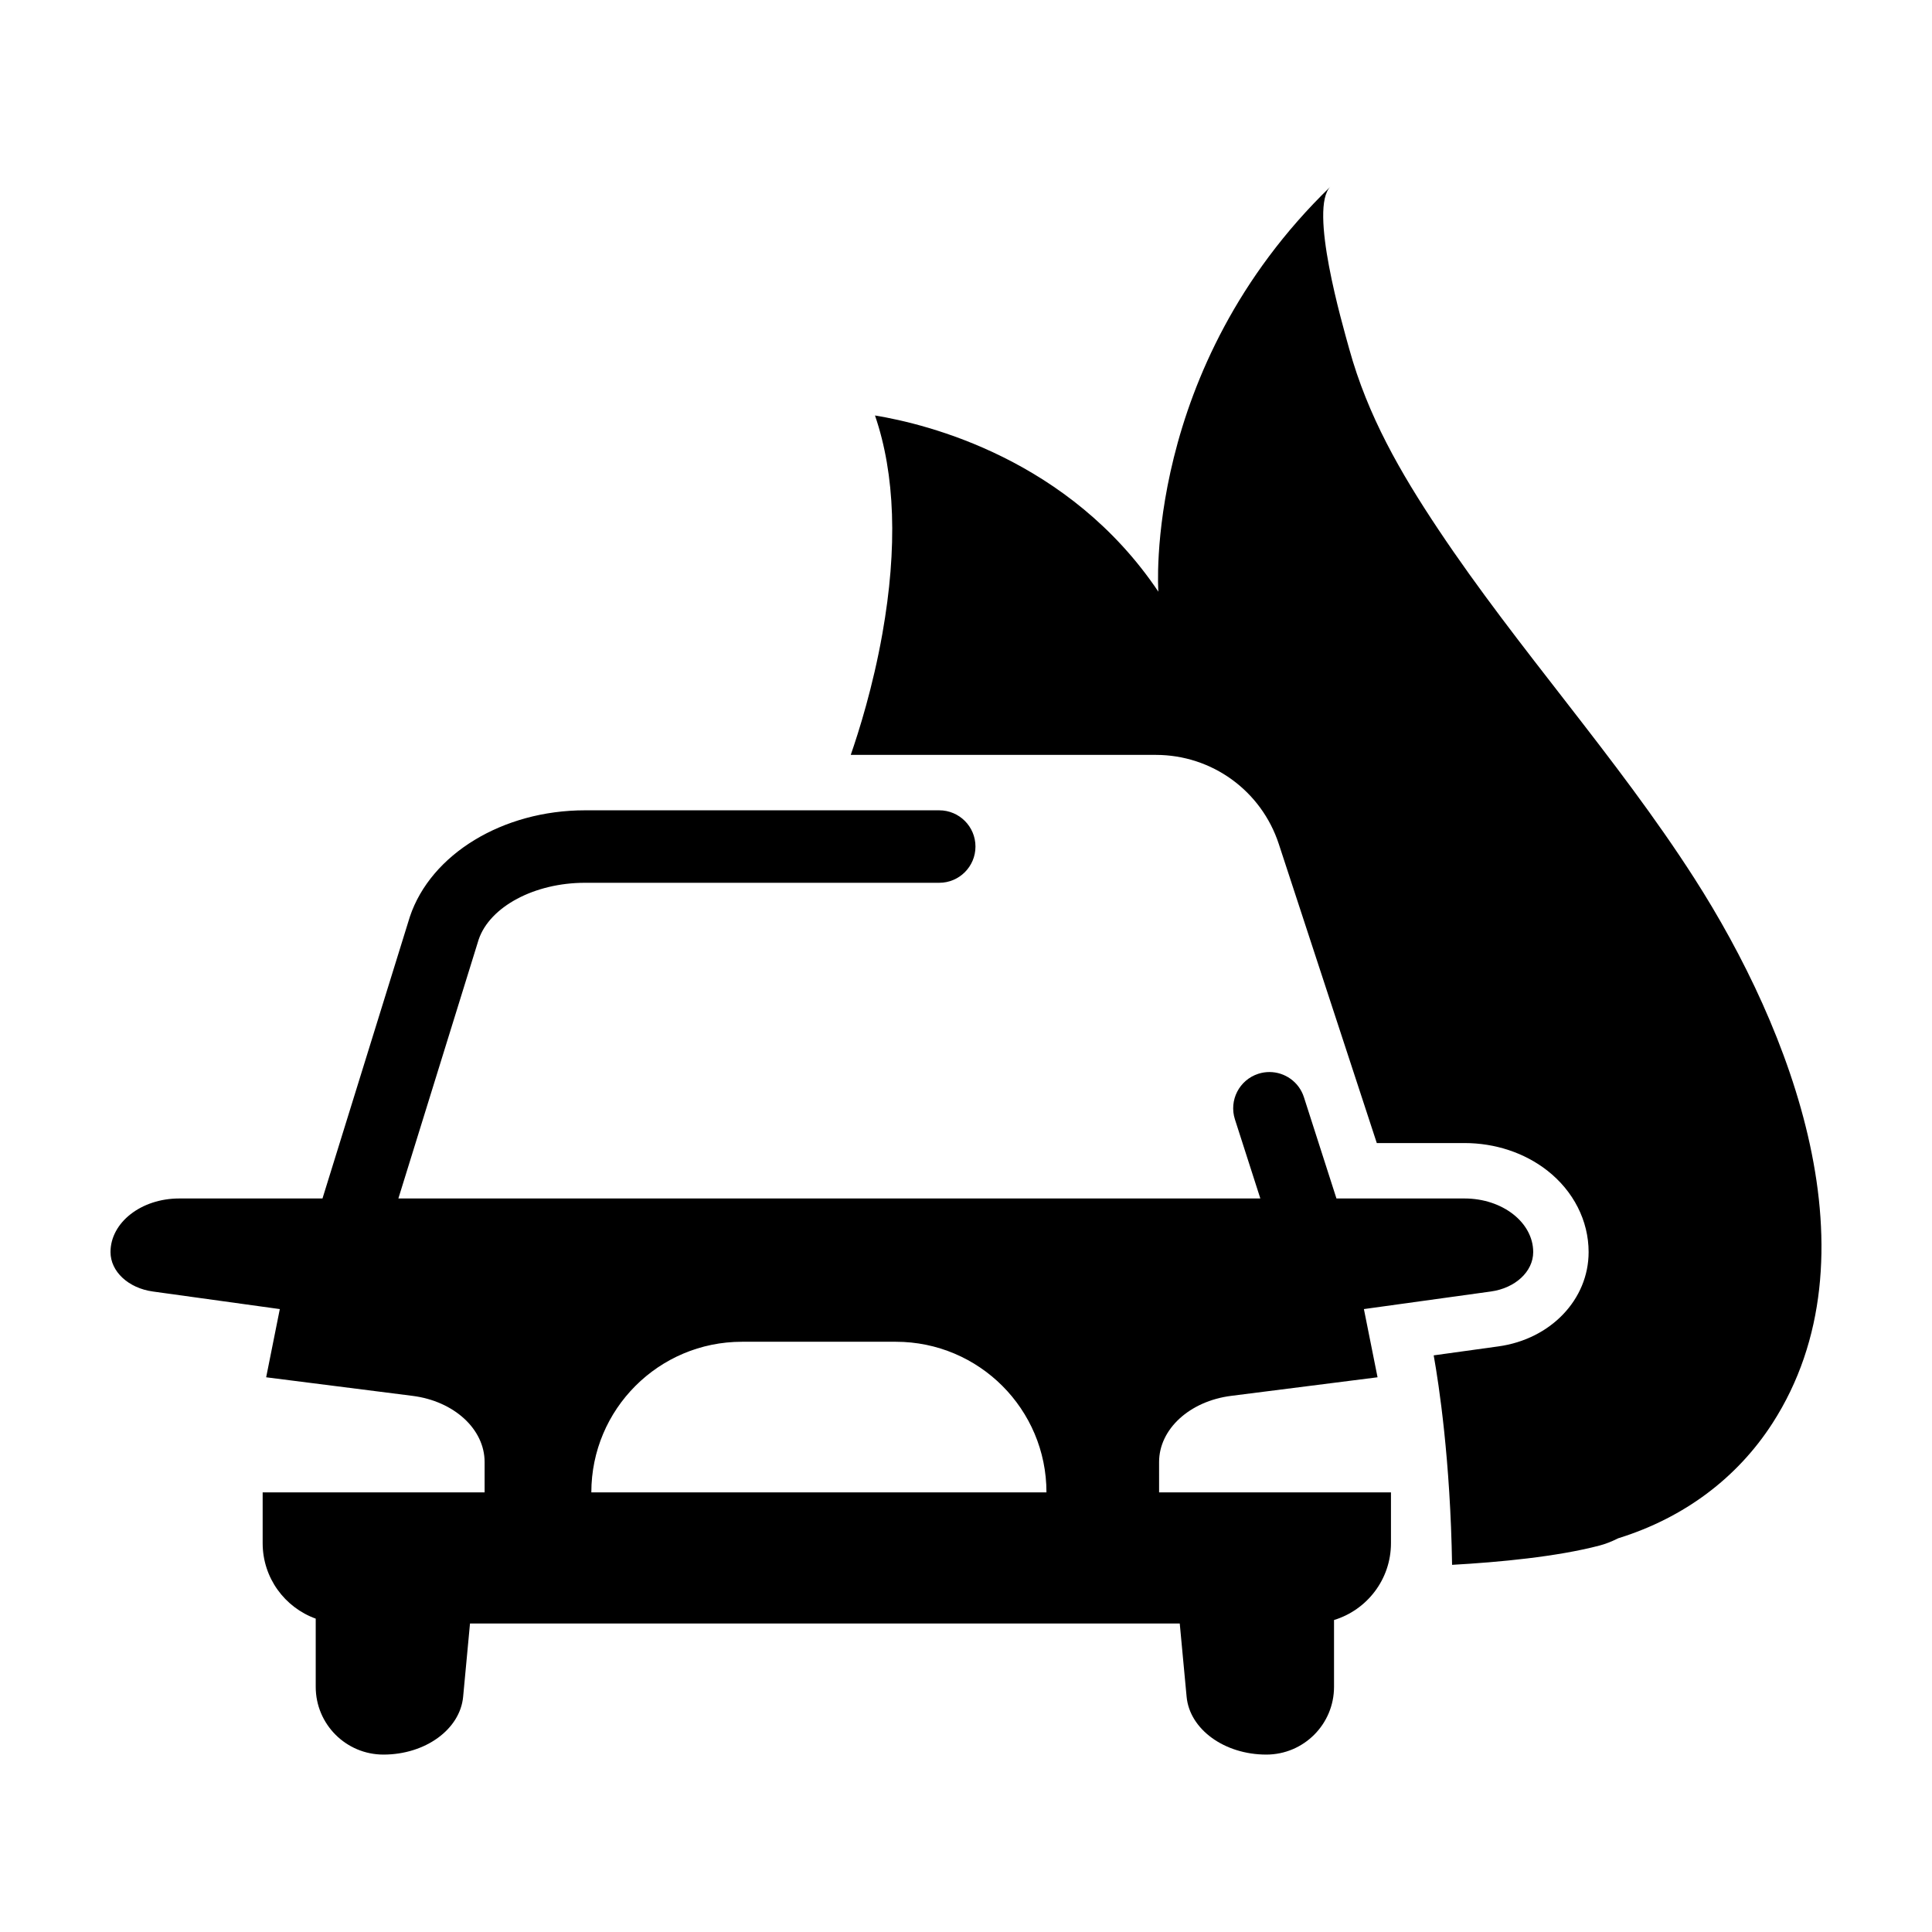 <?xml version="1.0" encoding="UTF-8"?>
<!-- Uploaded to: ICON Repo, www.svgrepo.com, Generator: ICON Repo Mixer Tools -->
<svg fill="#000000" width="800px" height="800px" version="1.1" viewBox="144 144 512 512" xmlns="http://www.w3.org/2000/svg">
 <path d="m613.7 521.21c-9.336 14.473-23.375 24.973-40.594 30.367l-0.254 0.078-0.238 0.121c-1.633 0.805-3.227 1.418-4.746 1.816-11.273 2.957-26.496 4.402-39.051 5.106-0.449-27.793-3.484-47.75-4.871-55.512l17.164-2.379c13.844-1.918 23.891-12.43 23.891-24.992 0-8.297-4.004-16.176-10.98-21.625-6.008-4.688-13.789-7.269-21.906-7.269h-23.25l-25.969-79.246c-4.629-14.129-17.73-23.621-32.598-23.621h-80.84c2.16-6.211 5.891-18.07 8.379-32.109 4.055-22.84 3.391-42.262-1.957-57.84 13.953 2.293 51.512 11.57 75.098 46.695 0 0-4.266-59.07 45.633-107.37-5.844 5.656 3.144 36.508 4.953 43.055 4.902 17.73 13.496 32.645 23.617 47.828 21.23 31.844 47.195 60.25 67.867 92.488 25.543 39.828 49.18 100.19 20.652 144.41zm-312.99 18.289c0-22.047 17.871-39.918 39.918-39.918h40.777c22.043 0 39.918 17.871 39.918 39.918zm150.46-8.051c0-8.711 8.09-16.133 19.102-17.531l38.793-4.922-3.617-18.074 33.652-4.66c6.488-0.898 11.215-5.301 11.215-10.445 0-7.848-8.148-14.207-18.203-14.207h-33.938l-8.621-26.84c-1.309-4.074-5.082-6.668-9.141-6.668-0.973 0-1.961 0.148-2.938 0.461-5.051 1.625-7.828 7.031-6.207 12.082l6.734 20.965h-228.43l21.289-68.652c2.981-8.703 14.801-15.008 28.152-15.008h93.891c5.305 0 9.605-4.297 9.605-9.602 0-5.305-4.301-9.605-9.605-9.605h-93.891c-21.754 0-40.832 11.598-46.395 28.203l-23.156 74.664h-37.977c-10.051 0-18.199 6.359-18.199 14.207 0 5.144 4.727 9.547 11.215 10.445l33.652 4.66-3.617 18.074 38.789 4.922c11.012 1.398 19.102 8.82 19.102 17.531v8.051h-58.82v13.453c0 9.219 5.867 17.043 14.062 20.004v18.074c0 9.914 8.035 17.953 17.949 17.953 11.098 0 20.309-6.688 21.117-15.324l1.82-19.418h188.09l1.82 19.418c0.809 8.637 10.023 15.324 21.117 15.324 9.914 0 17.949-8.039 17.949-17.953v-17.711c8.73-2.656 15.09-10.766 15.09-20.367v-13.453h-61.449z" fill-rule="evenodd"/>
</svg>